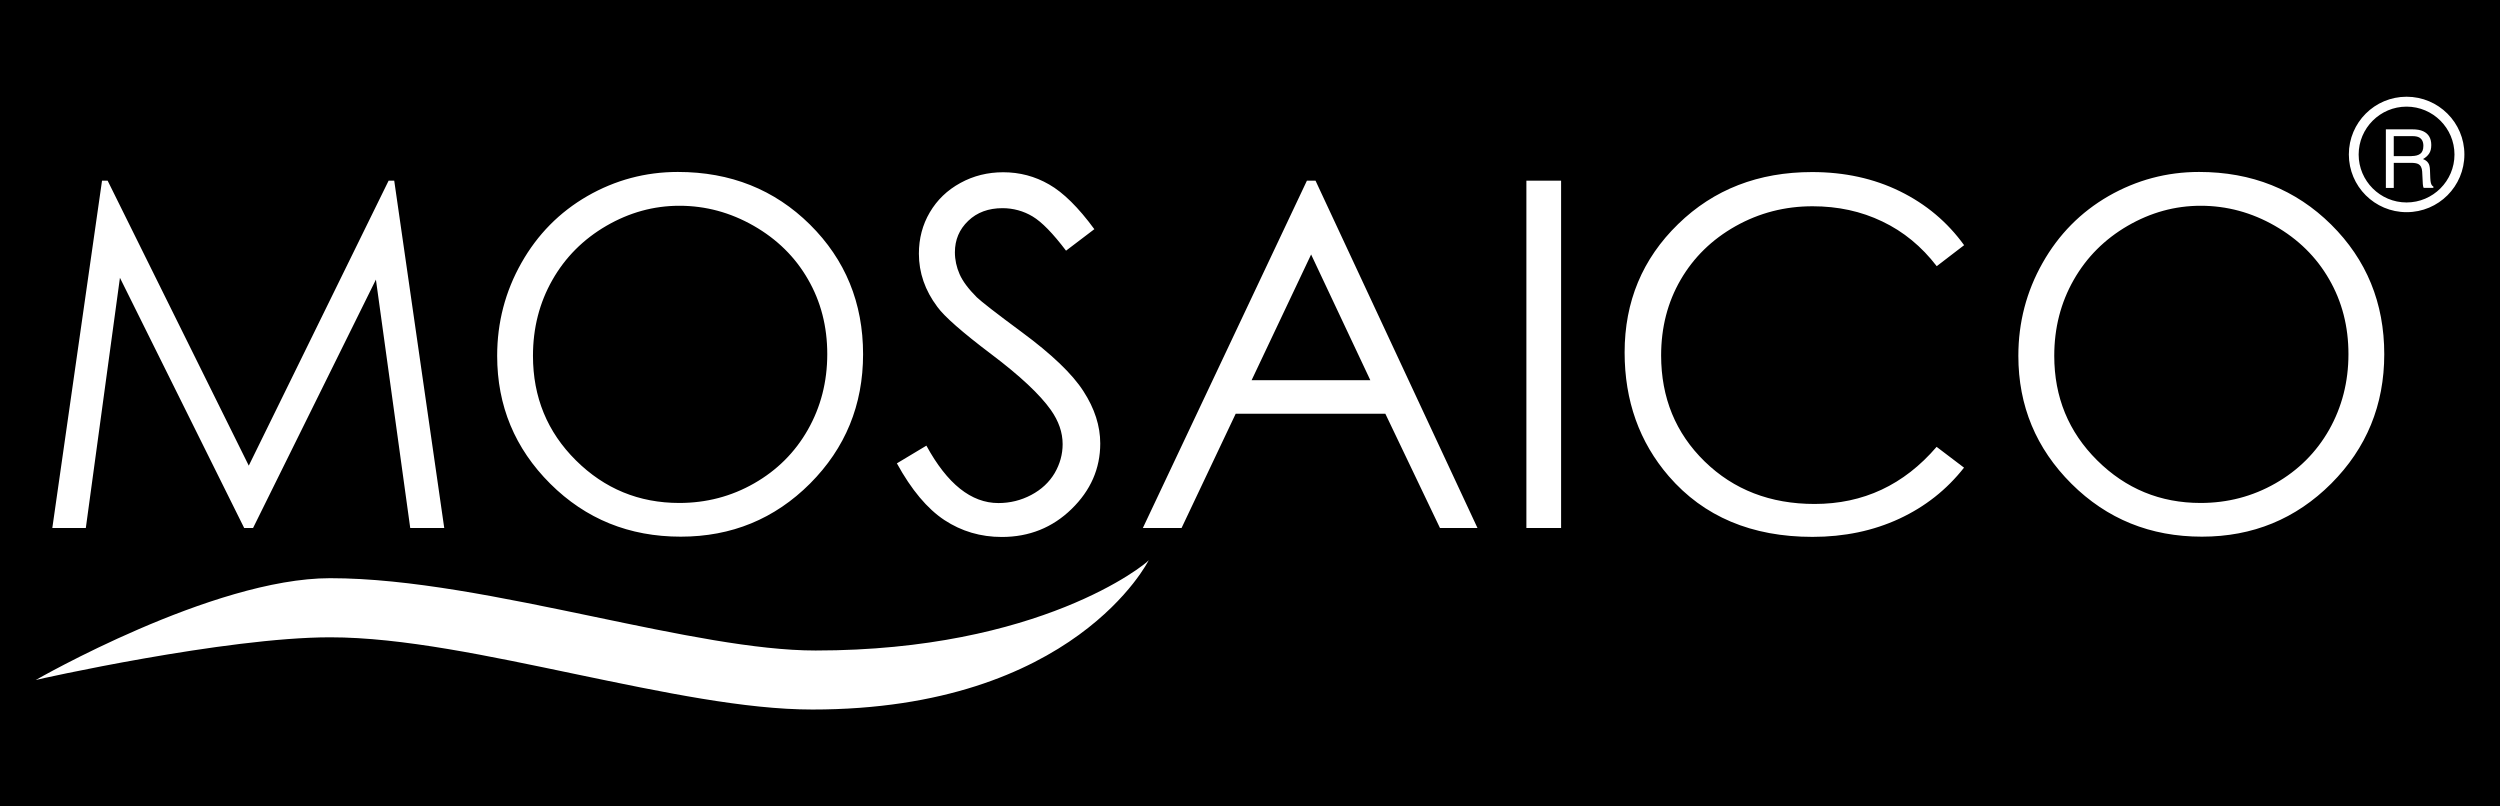 <svg enable-background="new 0 0 2499.2 806" viewBox="0 0 2499.2 806" xmlns="http://www.w3.org/2000/svg"><path d="m0 0h2499.2v806h-2499.2z"/><g fill="#fff"><path d="m52.3 527.8 49.7-347.2h5.6l141.1 284.9 139.8-284.9h5.6l50 347.2h-34l-34.3-248.3-122.8 248.3h-8.9l-124.2-250.1-34.1 250.1zm625.4-355.9c52.6 0 96.6 17.6 132 52.6 35.4 35.1 53.1 78.3 53.1 129.6 0 50.8-17.7 93.9-53 129.3-35.4 35.4-78.5 53.1-129.3 53.1-51.5 0-94.9-17.6-130.4-52.9-35.4-35.3-53.1-77.9-53.1-127.9 0-33.4 8.1-64.3 24.2-92.8s38.1-50.8 66-66.9c27.9-16 58-24.1 90.5-24.1zm1.5 33.8c-25.7 0-50 6.7-73.1 20.1-23 13.4-41 31.4-53.9 54.1s-19.4 47.9-19.4 75.8c0 41.3 14.3 76.1 42.9 104.5s63.1 42.6 103.4 42.6c26.9 0 51.9-6.5 74.8-19.6s40.8-30.9 53.7-53.6 19.4-47.9 19.4-75.6c0-27.6-6.4-52.5-19.3-74.8-12.8-22.3-30.9-40.1-54.3-53.5-23.3-13.3-48-20-74.2-20zm217.4 257.5 29.5-17.7c20.8 38.2 44.8 57.4 72 57.4 11.6 0 22.6-2.7 32.8-8.1s18-12.7 23.4-21.8c5.3-9.1 8-18.8 8-29 0-11.6-3.9-23-11.8-34.2-10.9-15.4-30.7-34-59.5-55.7-29-21.9-47-37.7-54-47.4-12.3-16.4-18.4-34.1-18.4-53.1 0-15.1 3.6-28.9 10.9-41.3s17.4-22.2 30.6-29.4c13.1-7.2 27.4-10.7 42.8-10.7 16.4 0 31.7 4 45.9 12.2 14.2 8.1 29.3 23 45.2 44.7l-28.3 21.5c-13.1-17.3-24.2-28.7-33.4-34.2-9.1-5.5-19.5-8.3-30.1-8.3-14 0-25.5 4.2-34.3 12.7-8.9 8.5-13.3 19-13.3 31.4 0 7.5 1.6 14.9 4.7 21.9 3.1 7.1 8.9 14.8 17.2 23.1 4.6 4.4 19.5 16 44.8 34.7 30.1 22.2 50.7 41.9 61.8 59.2 11.2 17.3 16.8 34.7 16.8 52.2 0 25.2-9.6 47-28.7 65.6s-42.4 27.9-69.7 27.9c-21.1 0-40.2-5.6-57.4-16.9-17.2-11.4-33-30.3-47.5-56.7zm418.5-282.6 161.9 347.2h-37.5l-54.6-114.2h-149.6l-54.1 114.2h-38.7l164-347.2zm-4.4 73.8-59.5 125.7h118.7zm215.2-73.8h34.7v347.2h-34.7zm437.6 64.5-27.4 21c-15.1-19.7-33.2-34.6-54.4-44.7-21.2-10.2-44.4-15.2-69.7-15.2-27.7 0-53.3 6.6-77 19.9-23.6 13.3-41.9 31.2-54.9 53.6s-19.5 47.6-19.5 75.6c0 42.3 14.5 77.7 43.5 106s65.7 42.5 109.9 42.5c48.6 0 89.3-19 122-57.1l27.4 20.8c-17.3 22-38.9 39.1-64.8 51.1s-54.8 18.1-86.7 18.1c-60.7 0-108.7-20.2-143.7-60.7-29.4-34.1-44.1-75.4-44.1-123.7 0-50.8 17.8-93.6 53.5-128.3 35.6-34.7 80.3-52 133.9-52 32.4 0 61.7 6.4 87.8 19.2s47.5 30.8 64.2 53.9zm234.9-73.2c52.6 0 96.6 17.6 132 52.6 35.4 35.1 53.1 78.3 53.1 129.6 0 50.8-17.7 93.9-53 129.3-35.4 35.4-78.5 53.1-129.3 53.1-51.5 0-94.9-17.6-130.4-52.9-35.4-35.3-53.1-77.9-53.1-127.9 0-33.4 8.1-64.3 24.2-92.8s38.1-50.8 66-66.9c28-16 58.1-24.1 90.5-24.1zm1.6 33.8c-25.7 0-50 6.7-73.1 20.1-23 13.4-41 31.4-53.9 54.1s-19.4 47.9-19.4 75.8c0 41.3 14.3 76.1 42.9 104.5s63.1 42.6 103.4 42.6c26.9 0 51.9-6.5 74.8-19.6s40.8-30.9 53.7-53.6c12.8-22.7 19.3-47.9 19.3-75.6 0-27.6-6.4-52.5-19.3-74.8-12.8-22.3-30.9-40.1-54.3-53.5-23.2-13.3-48-20-74.1-20zm-1388 503.6c-66.9 0-148.8-17.1-235.6-35.2-87.2-18.2-174.1-37-246.4-37-104.3 0-292.5 42-294.3 42.7 0 0 176.9-101.8 294.3-101.8 79.4 0 173.1 19.6 263.8 38.5 83.2 17.4 161.8 33.8 221.5 33.8 224 0 330-86 333.1-90.3 0-.1-73.9 149.3-336.4 149.3zm1593.8-602.7c26.4 0 47.9 21.5 47.9 47.9s-21.5 47.9-47.9 47.9-47.9-21.5-47.9-47.9 21.5-47.9 47.9-47.9m0-9.9c-31.9 0-57.7 25.8-57.7 57.7s25.8 57.7 57.7 57.7h.1c31.9 0 57.7-25.8 57.7-57.7s-25.9-57.7-57.8-57.7z"/><path d="m2385.1 129.3h26.5c4.4 0 8 .6 10.8 1.9 5.4 2.5 8.1 7.1 8.1 13.8 0 3.5-.7 6.4-2.2 8.6s-3.5 4-6.1 5.4c2.3.9 4 2.1 5.1 3.7 1.2 1.5 1.8 4 1.9 7.4l.3 7.8c.1 2.2.3 3.9.6 5 .5 1.9 1.3 3 2.5 3.6v1.3h-9.7c-.3-.5-.5-1.2-.6-1.9-.2-.8-.3-2.3-.4-4.6l-.5-9.7c-.2-3.8-1.5-6.4-4.1-7.7-1.5-.7-3.8-1.1-6.9-1.1h-17.4v25.1h-7.9zm25.7 26.7c3.6 0 6.5-.7 8.6-2.2s3.2-4.2 3.2-8c0-4.2-1.5-7-4.4-8.5-1.6-.8-3.7-1.2-6.3-1.2h-18.9v20h17.8z"/></g></svg>